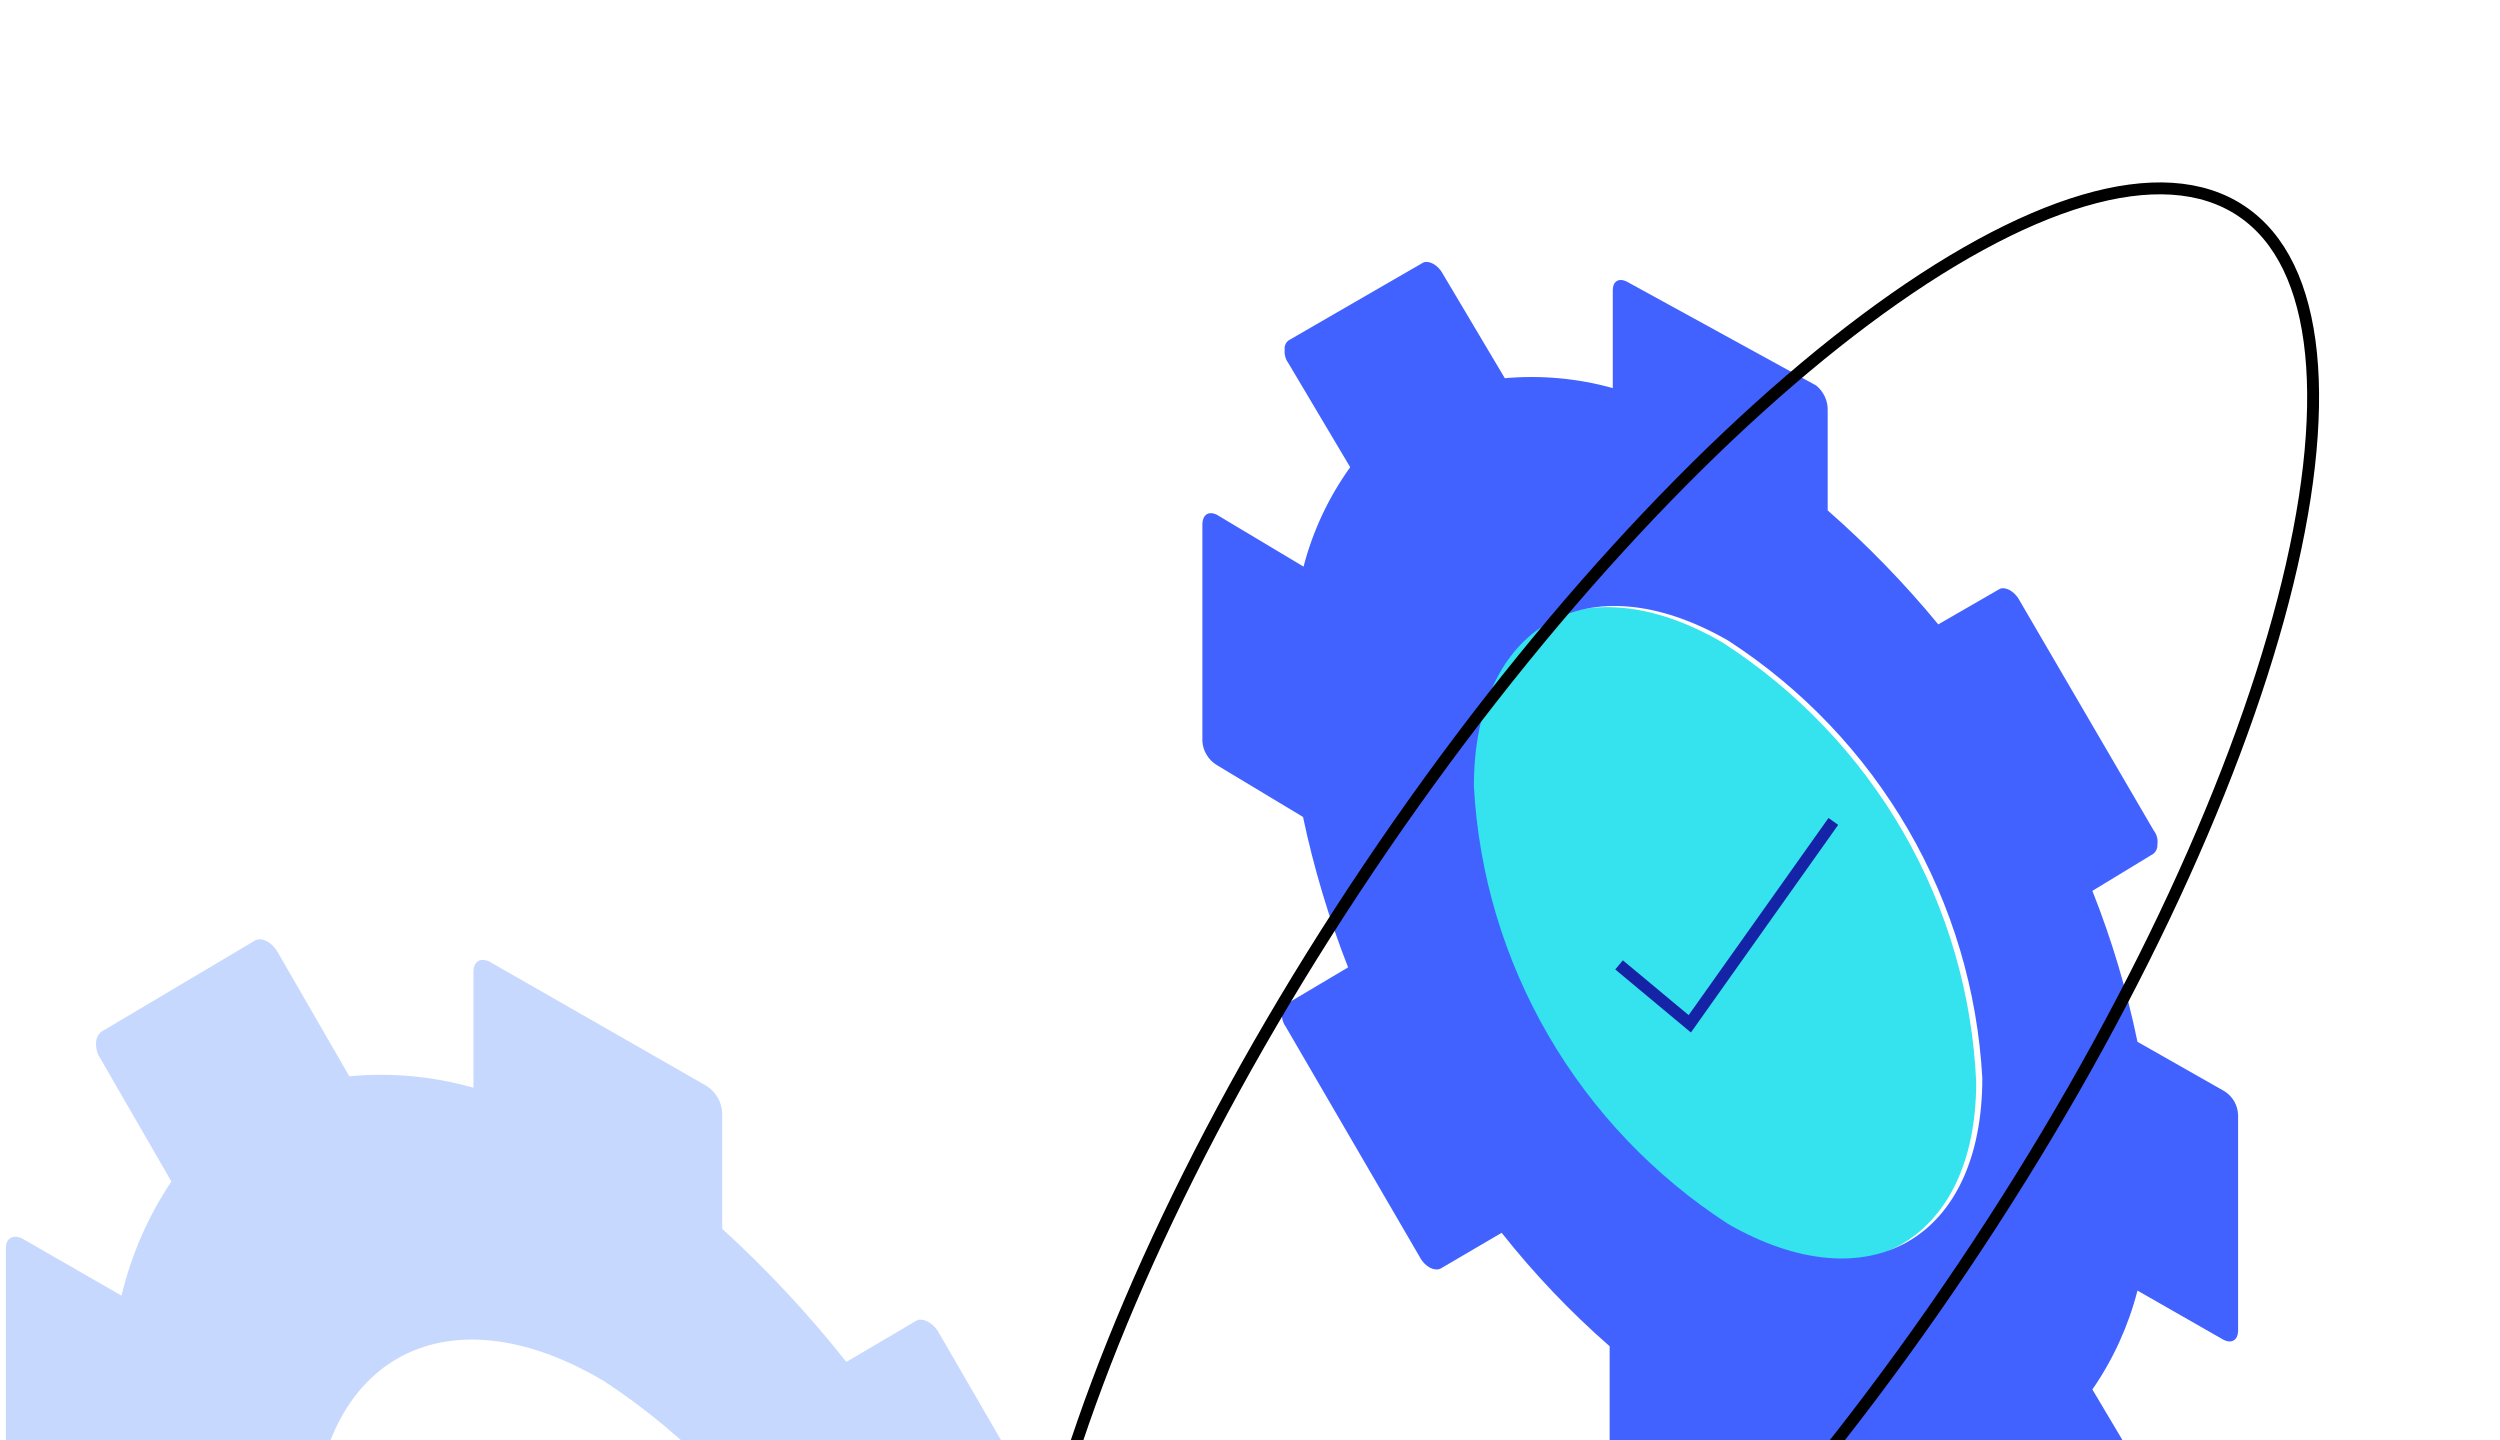<svg width="210" height="121" viewBox="0 0 210 121" fill="none" xmlns="http://www.w3.org/2000/svg">
<g id="Clip path group">
<g id="Group">
<g id="Group 210">
<path id="Vector" d="M166 90.915C166 104.427 156.06 109.91 144.256 103.023C138.036 98.94 132.873 93.471 129.181 87.055C125.489 80.639 123.372 73.457 123 66.085C123 52.573 132.896 47.09 144.7 53.977C150.965 58.016 156.166 63.474 159.871 69.898C163.575 76.323 165.676 83.527 166 90.915Z" fill="#34E3ED"/>
<path id="Vector_2" d="M136 81.05L141.942 86L154 69" stroke="#1524A6"/>
<path id="Vector_3" fill-rule="evenodd" clip-rule="evenodd" d="M98.395 183.579C99.149 183.914 99.735 183.579 99.735 182.741V161.804C99.703 161.343 99.566 160.895 99.333 160.496C99.101 160.097 98.78 159.756 98.395 159.5L90.02 154.685C89.036 149.718 87.635 144.844 85.833 140.112L91.779 136.595C91.908 136.487 92.012 136.352 92.084 136.201C92.156 136.049 92.195 135.883 92.198 135.715C92.231 135.226 92.099 134.739 91.821 134.334L78.923 112.056C78.421 111.093 77.499 110.674 76.997 110.925L71.093 114.401C67.924 110.399 64.437 106.66 60.666 103.22V93.505C60.647 93.041 60.515 92.589 60.282 92.188C60.048 91.786 59.72 91.448 59.326 91.202L41.11 80.775C40.356 80.399 39.77 80.775 39.77 81.613V91.37C36.384 90.407 32.849 90.08 29.343 90.407L23.397 80.106C22.895 79.142 22.015 78.724 21.471 78.975L8.489 86.68C8.358 86.794 8.252 86.936 8.18 87.095C8.107 87.254 8.07 87.426 8.071 87.601C8.043 88.077 8.176 88.549 8.448 88.941L14.394 99.242C12.441 102.166 11.023 105.413 10.206 108.832L1.831 104.016C1.078 103.681 0.491 104.016 0.491 104.854V125.791C0.502 126.257 0.631 126.712 0.865 127.115C1.1 127.517 1.432 127.854 1.831 128.094L10.206 132.91C11.191 137.89 12.591 142.779 14.394 147.524L8.489 151.042C8.341 151.131 8.222 151.262 8.147 151.418C8.073 151.575 8.046 151.75 8.071 151.921C8.036 152.156 8.047 152.395 8.105 152.624C8.162 152.854 8.264 153.071 8.406 153.261L21.345 175.58C21.806 176.544 22.727 176.962 23.271 176.669L29.134 173.235C32.282 177.19 35.771 180.862 39.561 184.207V193.88C39.589 194.336 39.726 194.779 39.959 195.172C40.192 195.565 40.514 195.897 40.901 196.141L59.158 206.61C59.912 206.945 60.456 206.61 60.498 205.772V196.057C63.877 196.983 67.394 197.295 70.883 196.979L76.829 207.28C77.332 208.243 78.211 208.662 78.756 208.41L91.653 200.915C91.785 200.8 91.891 200.659 91.963 200.5C92.035 200.341 92.073 200.168 92.072 199.994C92.122 199.515 91.987 199.036 91.695 198.654L85.749 188.352C87.726 185.442 89.146 182.191 89.936 178.763L98.395 183.579ZM26.244 129.937C26.702 138.426 29.154 146.687 33.403 154.05C37.653 161.414 43.578 167.671 50.7 172.314C64.225 180.103 75.154 173.78 75.154 158.202C74.665 149.744 72.197 141.518 67.95 134.187C63.703 126.856 57.794 120.624 50.7 115.992C37.174 107.994 26.244 114.317 26.244 129.937Z" fill="#C7D8FF"/>
<path id="Vector_4" fill-rule="evenodd" clip-rule="evenodd" d="M186.811 112.562C187.472 112.868 187.956 112.562 188 111.862V93.675C187.991 93.272 187.881 92.878 187.682 92.527C187.482 92.176 187.198 91.88 186.856 91.664L179.547 87.511C178.657 83.184 177.39 78.942 175.76 74.832L180.868 71.728C180.987 71.636 181.081 71.516 181.142 71.379C181.204 71.241 181.23 71.091 181.22 70.941C181.253 70.734 181.242 70.522 181.189 70.319C181.136 70.116 181.042 69.926 180.912 69.761L169.64 50.437C169.2 49.607 168.408 49.257 167.967 49.475L162.816 52.448C159.984 49.014 156.877 45.812 153.526 42.874V34.48C153.536 34.08 153.455 33.683 153.287 33.319C153.119 32.955 152.869 32.635 152.557 32.381L136.619 23.638C135.959 23.331 135.474 23.638 135.474 24.381V32.6C132.527 31.779 129.454 31.497 126.405 31.769L121.209 23.026C120.769 22.195 119.976 21.845 119.536 22.064L108.265 28.578C108.139 28.665 108.04 28.784 107.978 28.922C107.916 29.061 107.893 29.214 107.913 29.365C107.872 29.768 107.982 30.173 108.221 30.501L113.416 39.245C111.605 41.766 110.277 44.597 109.498 47.596L102.189 43.224C101.529 42.918 101.044 43.224 101 43.967V62.285C101.029 62.683 101.151 63.068 101.358 63.41C101.564 63.752 101.849 64.04 102.189 64.252L109.454 68.624C110.364 72.932 111.63 77.158 113.24 81.259L108.089 84.319C107.781 84.319 107.737 84.757 107.693 85.106C107.652 85.51 107.762 85.914 108.001 86.243L119.272 105.611C119.712 106.441 120.505 106.791 120.989 106.572L126.14 103.556C128.865 107.001 131.901 110.191 135.21 113.086V121.481C135.239 121.884 135.361 122.276 135.567 122.624C135.773 122.973 136.058 123.27 136.399 123.492L152.337 132.541C152.954 132.847 153.482 132.541 153.482 131.798V123.36C156.495 124.231 159.65 124.514 162.772 124.191L167.967 132.935C168.408 133.766 169.2 134.159 169.64 133.94L180.912 127.426C181.031 127.334 181.125 127.214 181.186 127.076C181.248 126.939 181.274 126.789 181.264 126.639C181.297 126.432 181.286 126.22 181.233 126.017C181.18 125.814 181.086 125.624 180.956 125.459L175.76 116.715C177.506 114.19 178.788 111.377 179.547 108.409L186.811 112.562ZM123.807 66.045C124.205 73.409 126.346 80.576 130.057 86.964C133.767 93.352 138.941 98.782 145.161 102.813C156.96 109.589 166.514 104.08 166.514 90.571C166.116 83.207 163.975 76.04 160.265 69.652C156.555 63.264 151.38 57.834 145.161 53.804C133.361 47.027 123.807 52.536 123.807 66.045Z" fill="#4262FF"/>
<path id="Ellipse 36" d="M164.906 106.423C151.503 126.361 136.545 142.488 123.212 152.449C116.544 157.43 110.305 160.852 104.887 162.449C99.466 164.047 94.942 163.798 91.612 161.56C88.283 159.321 86.344 155.226 85.777 149.603C85.211 143.984 86.024 136.914 88.12 128.859C92.309 112.752 101.596 92.813 114.999 72.875C128.402 52.936 143.359 36.809 156.692 26.849C163.361 21.867 169.6 18.445 175.017 16.848C180.438 15.25 184.962 15.499 188.292 17.737C191.622 19.976 193.56 24.071 194.127 29.694C194.694 35.313 193.881 42.383 191.785 50.438C187.595 66.545 178.308 86.484 164.906 106.423Z" stroke="black"/>
</g>
</g>
</g>
</svg>
